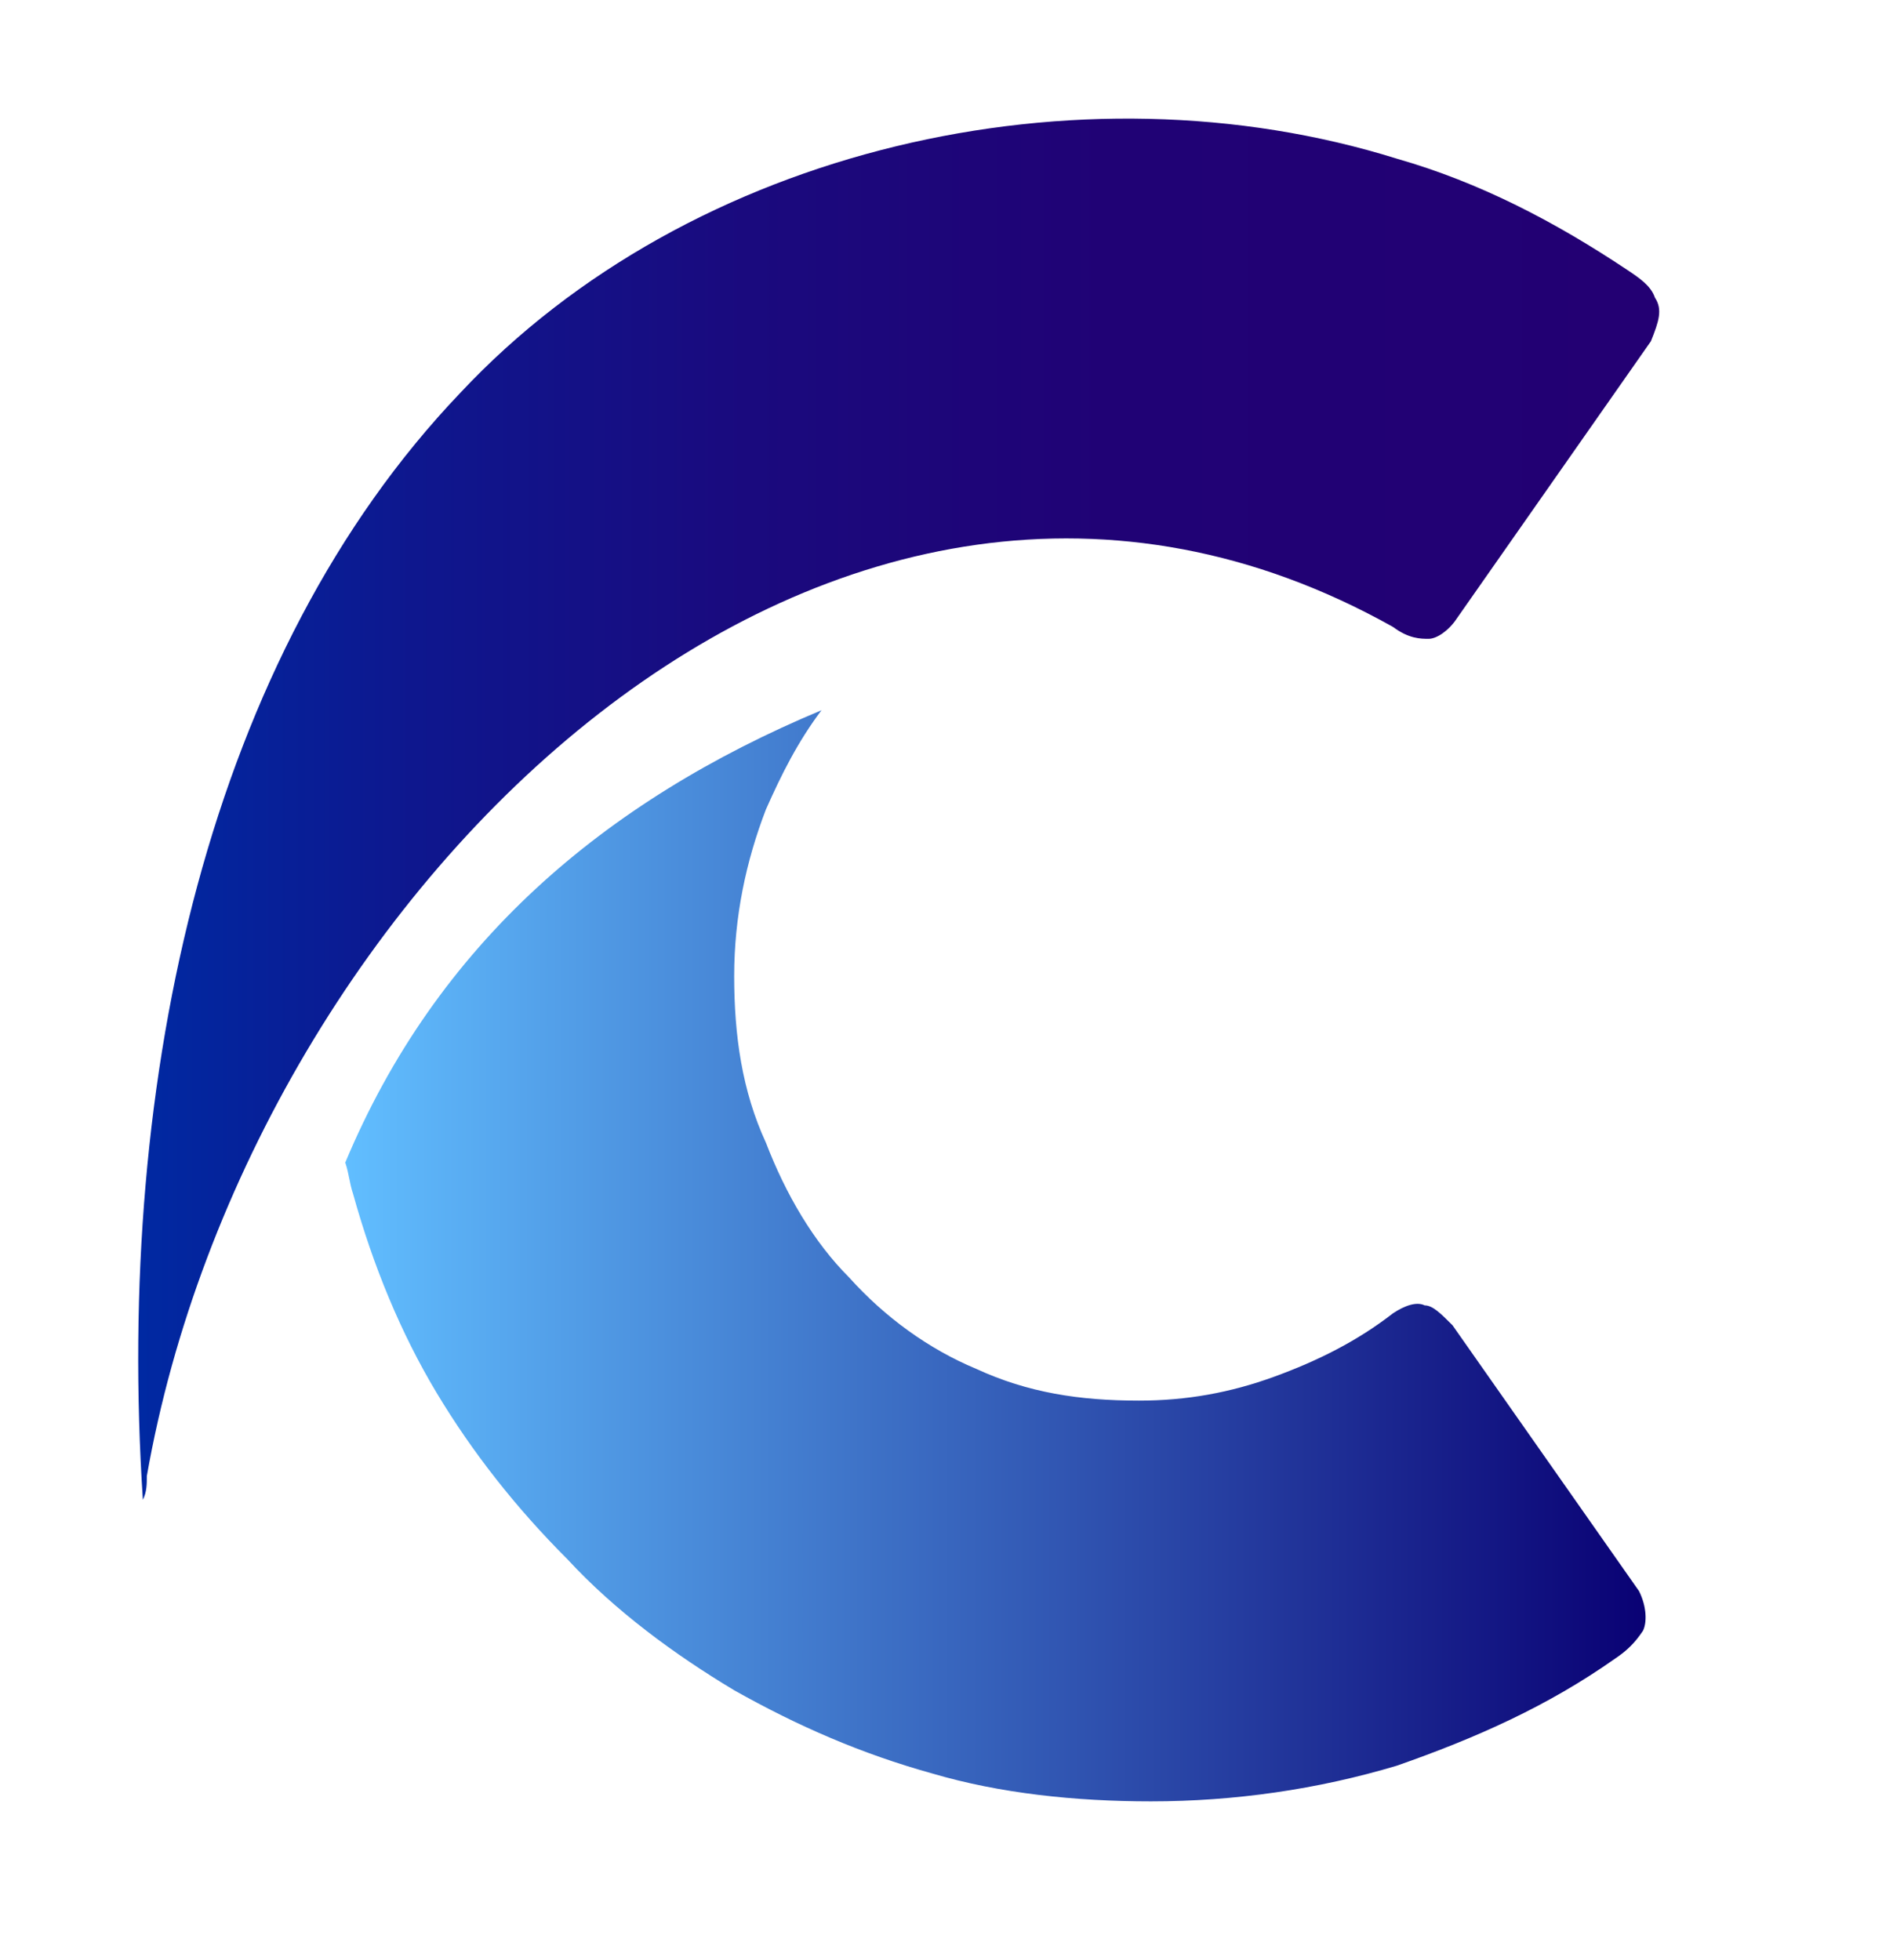 <?xml version="1.0" encoding="utf-8"?>
<!-- Generator: Adobe Illustrator 28.2.0, SVG Export Plug-In . SVG Version: 6.00 Build 0)  -->
<svg version="1.1" id="Layer_1" xmlns="http://www.w3.org/2000/svg" xmlns:xlink="http://www.w3.org/1999/xlink" x="0px" y="0px"
	 viewBox="0 0 47.7 49.4" style="enable-background:new 0 0 47.7 49.4;" xml:space="preserve">
<style type="text/css">
	.st0{fill:url(#SVGID_1_);}
	.st1{fill-rule:evenodd;clip-rule:evenodd;fill:url(#SVGID_00000132773106888680566370000004046264099052328357_);}
</style>
<linearGradient id="SVGID_1_" gradientUnits="userSpaceOnUse" x1="8.698" y1="25.369" x2="41.608" y2="25.369" gradientTransform="matrix(1 0 0 -1 0 55.589)">
	<stop  offset="0" style="stop-color:#61BEFF"/>
	<stop  offset="1" style="stop-color:#090073"/>
</linearGradient>
<path class="st0" d="M34,15.1c-0.2-0.1-0.3-0.2-0.5-0.2l0,0C33.6,14.9,33.8,15,34,15.1L34,15.1L34,15.1z M20.7,17.9
	c-0.6,0.8-1,1.6-1.4,2.5c-0.5,1.3-0.8,2.7-0.8,4.2s0.2,2.9,0.8,4.2c0.5,1.3,1.2,2.5,2.1,3.4c0.9,1,2,1.8,3.2,2.3
	c1.3,0.6,2.6,0.8,4.1,0.8c1.2,0,2.3-0.2,3.4-0.6c1.1-0.4,2.1-0.9,3-1.6c0.3-0.2,0.6-0.3,0.8-0.2c0.2,0,0.4,0.2,0.7,0.5l4.7,6.7
	c0.2,0.4,0.2,0.8,0.1,1c-0.2,0.3-0.4,0.5-0.7,0.7c-1.7,1.2-3.5,2-5.5,2.7c-2,0.6-4.1,0.9-6.2,0.9c-1.9,0-3.8-0.2-5.5-0.7
	c-1.8-0.5-3.4-1.2-5-2.1c-1.5-0.9-3-2-4.2-3.3c-1.3-1.3-2.4-2.7-3.3-4.2c-0.9-1.5-1.6-3.2-2.1-5c-0.1-0.3-0.1-0.5-0.2-0.8
	C11,23.8,15.2,20.2,20.7,17.9C20.7,17.9,20.7,17.9,20.7,17.9z"/>
<linearGradient id="SVGID_00000007403403724109661140000017023014172110959528_" gradientUnits="userSpaceOnUse" x1="3.511" y1="35.188" x2="41.786" y2="35.188" gradientTransform="matrix(1 0 0 -1 0 55.589)">
	<stop  offset="0" style="stop-color:#0029A2"/>
	<stop  offset="0.18" style="stop-color:#0E178E"/>
	<stop  offset="0.4" style="stop-color:#1A0A7E"/>
	<stop  offset="0.64" style="stop-color:#200275"/>
	<stop  offset="1" style="stop-color:#230073"/>
</linearGradient>
<path style="fill-rule:evenodd;clip-rule:evenodd;fill:url(#SVGID_00000007403403724109661140000017023014172110959528_);" d="
	M3.6,37.8C2.9,27.1,5.3,16.5,11.6,9.9c5.8-6.2,15.6-8.4,23.6-5.9c2.1,0.6,4,1.6,5.8,2.8c0.3,0.2,0.6,0.4,0.7,0.7
	c0.2,0.3,0.1,0.6-0.1,1.1l-4.9,7c-0.2,0.3-0.5,0.5-0.7,0.5c-0.2,0-0.5,0-0.9-0.3C21,7.9,6.3,22.4,3.7,37.2
	C3.7,37.4,3.7,37.6,3.6,37.8L3.6,37.8L3.6,37.8z"/>
</svg>
